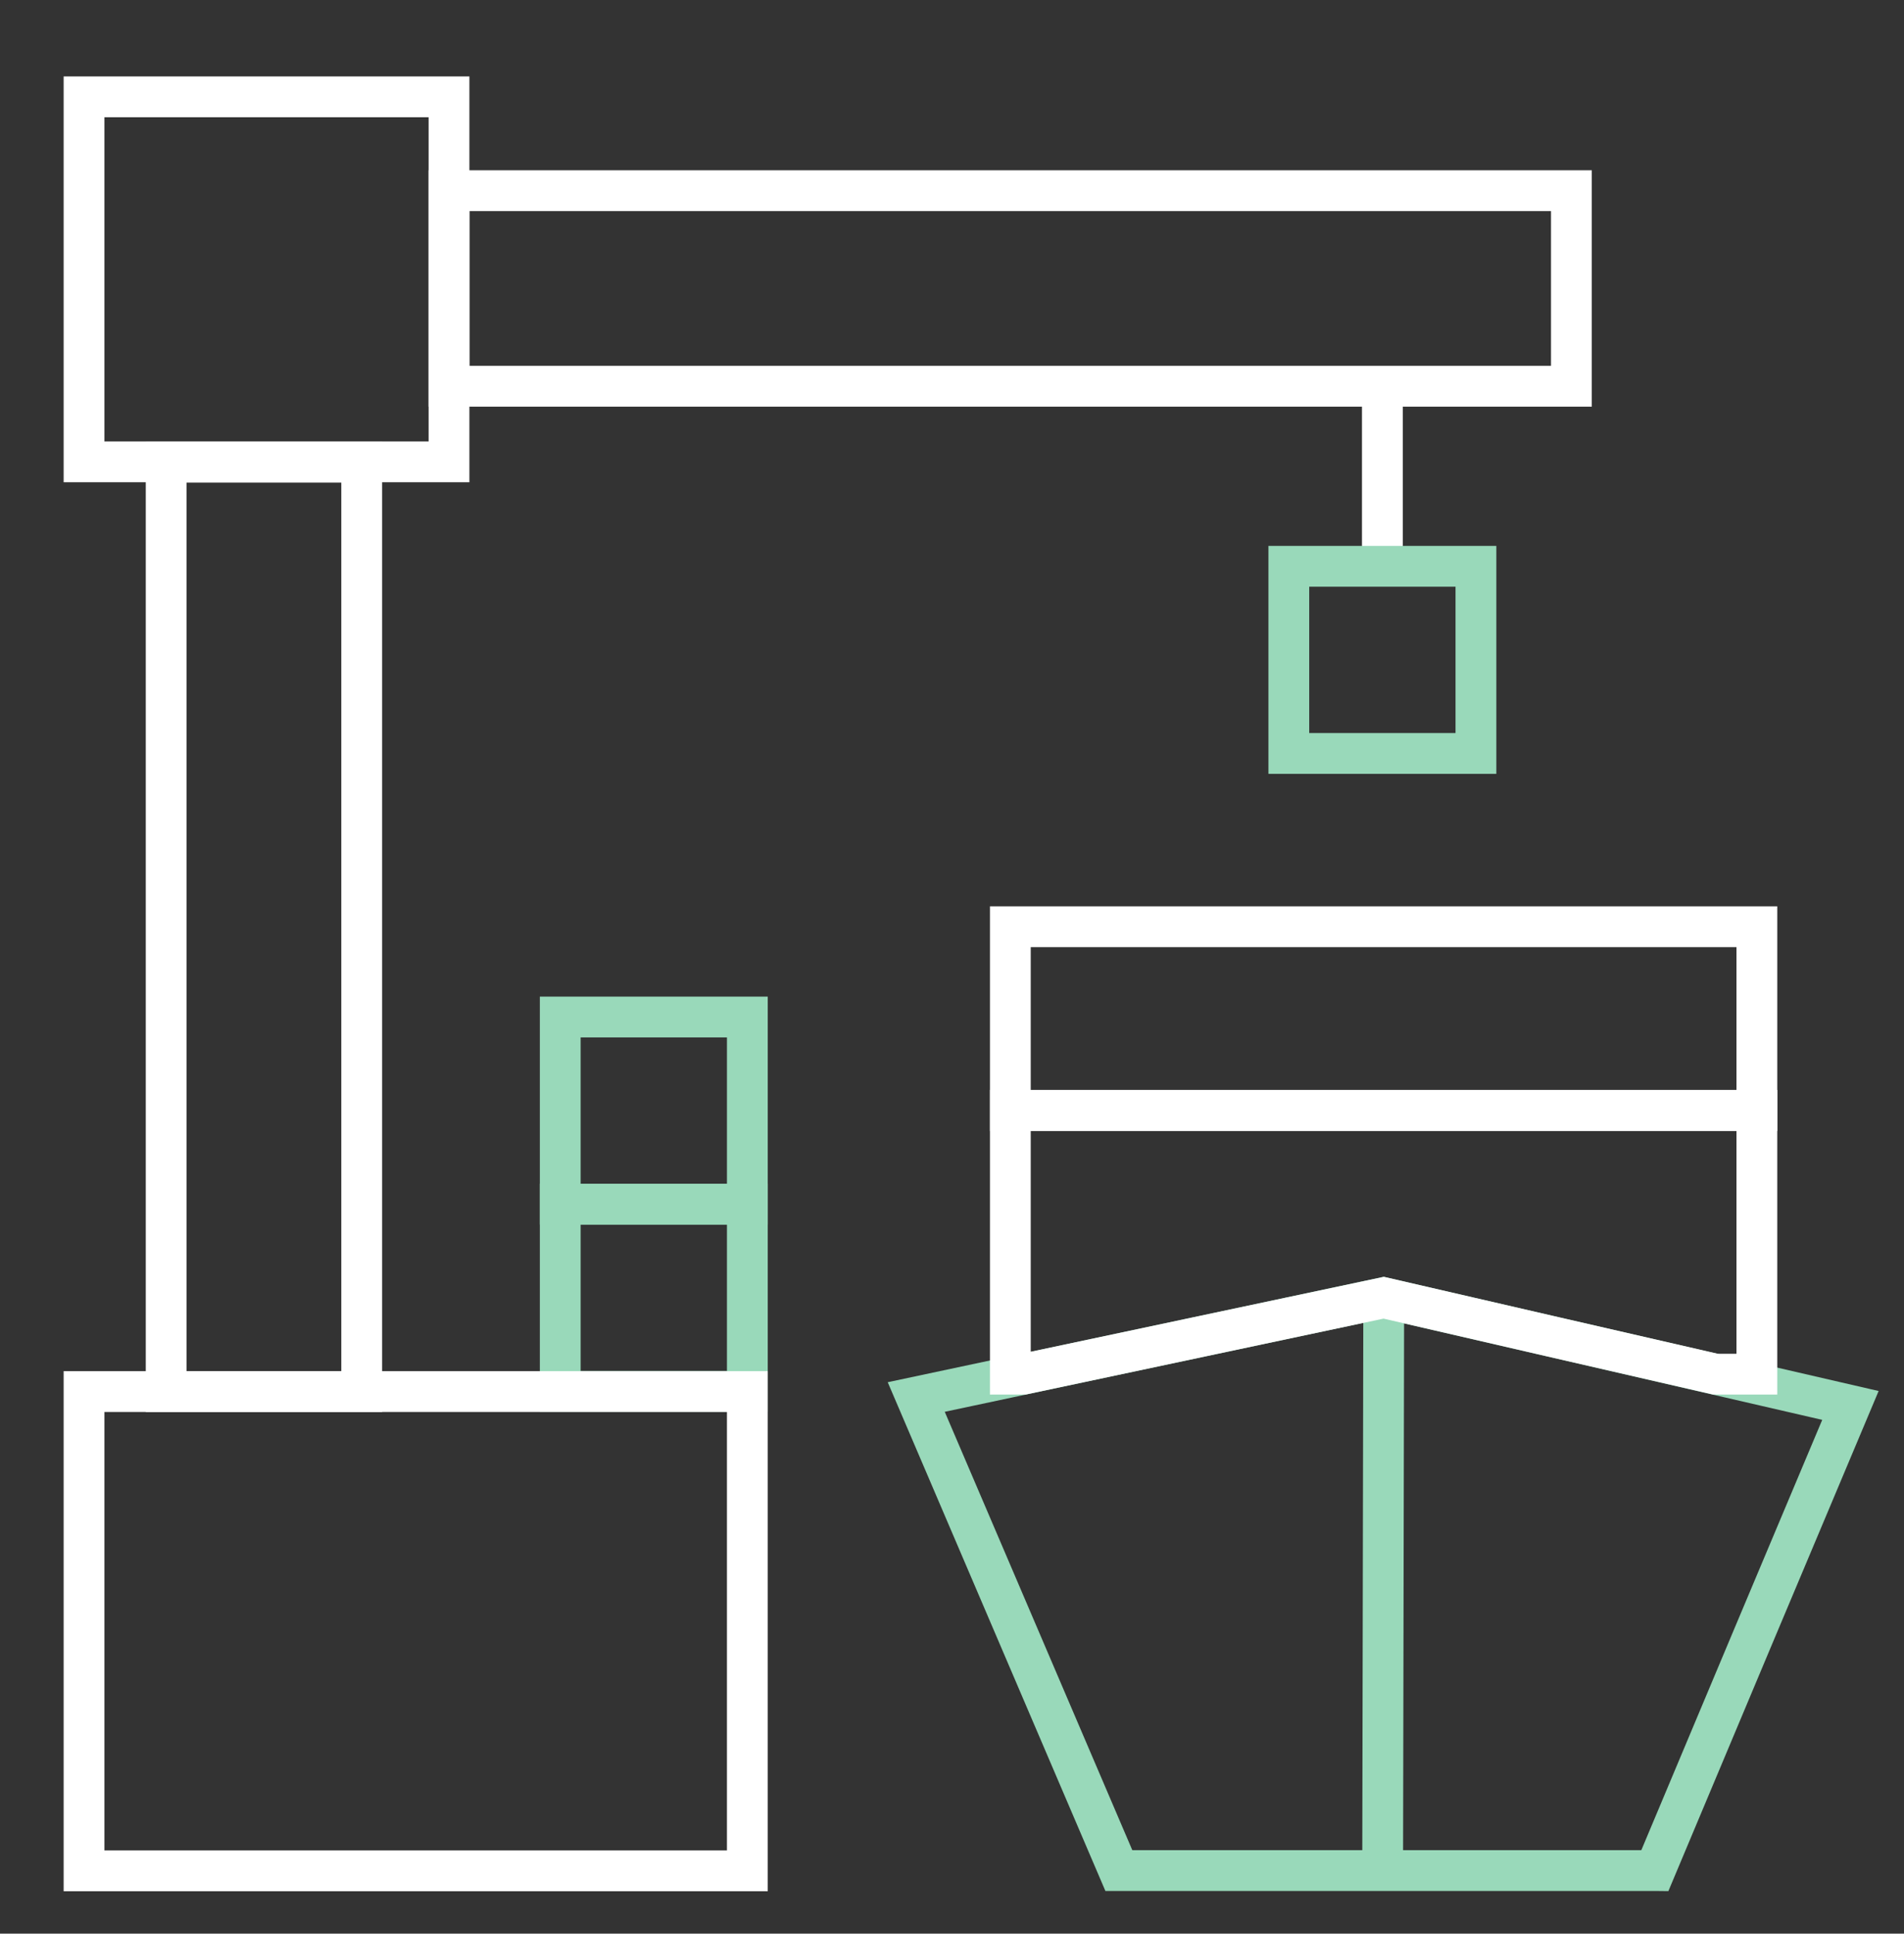 <?xml version="1.0" encoding="UTF-8"?>
<svg id="Layer_1" data-name="Layer 1" xmlns="http://www.w3.org/2000/svg" viewBox="0 0 70.01 71.09">
  <rect x="0" y="0" width="70.01" height="71.09" fill="#333333" stroke="none"/>
  <defs>
    <style>
      .cls-1 {
        stroke: #99d9ba;
      }

      .cls-1, .cls-2 {
        fill: none;
        stroke-miterlimit: 10;
        stroke-width: 1.5px;
      }

      .cls-2 {
        stroke: #fff;
      }
    </style>
  </defs>
  <rect class="cls-2" x="6.11" y="16.99" width="7.19" height="34.17"/>
  <rect class="cls-2" x="33.55" y="-10.03" width="7.19" height="41.27" transform="translate(47.75 -26.54) rotate(90)"/>
  <rect class="cls-2" x="3.09" y="3.56" width="13.42" height="13.42"/>
  <rect class="cls-1" x="20.6" y="44.27" width="6.88" height="6.88"/>
  <rect class="cls-1" x="20.6" y="37.39" width="6.88" height="6.88"/>
  <rect class="cls-2" x="3.09" y="51.16" width="24.39" height="17.62"/>
  <line class="cls-2" x1="50.83" y1="14.2" x2="50.83" y2="20.82"/>
  <rect class="cls-2" x="37.15" y="34.07" width="27.45" height="6.76"/>
  <path class="cls-1" d="M60.84,68.77h-19.7l-7.45-17.41,17.18-3.65c5.72,1.32,11.44,2.64,17.17,3.96-2.4,5.7-4.8,11.4-7.19,17.1Z"/>
  <line class="cls-1" x1="50.88" y1="47.71" x2="50.84" y2="68.77"/>
  <path class="cls-2" d="M50.88,47.71c4.07.94,8.13,1.88,12.2,2.81h1.52v-9.7h-27.45v9.7h.48l13.25-2.81Z"/>
  <rect class="cls-1" x="47.39" y="20.82" width="6.88" height="6.88"/>
</svg>